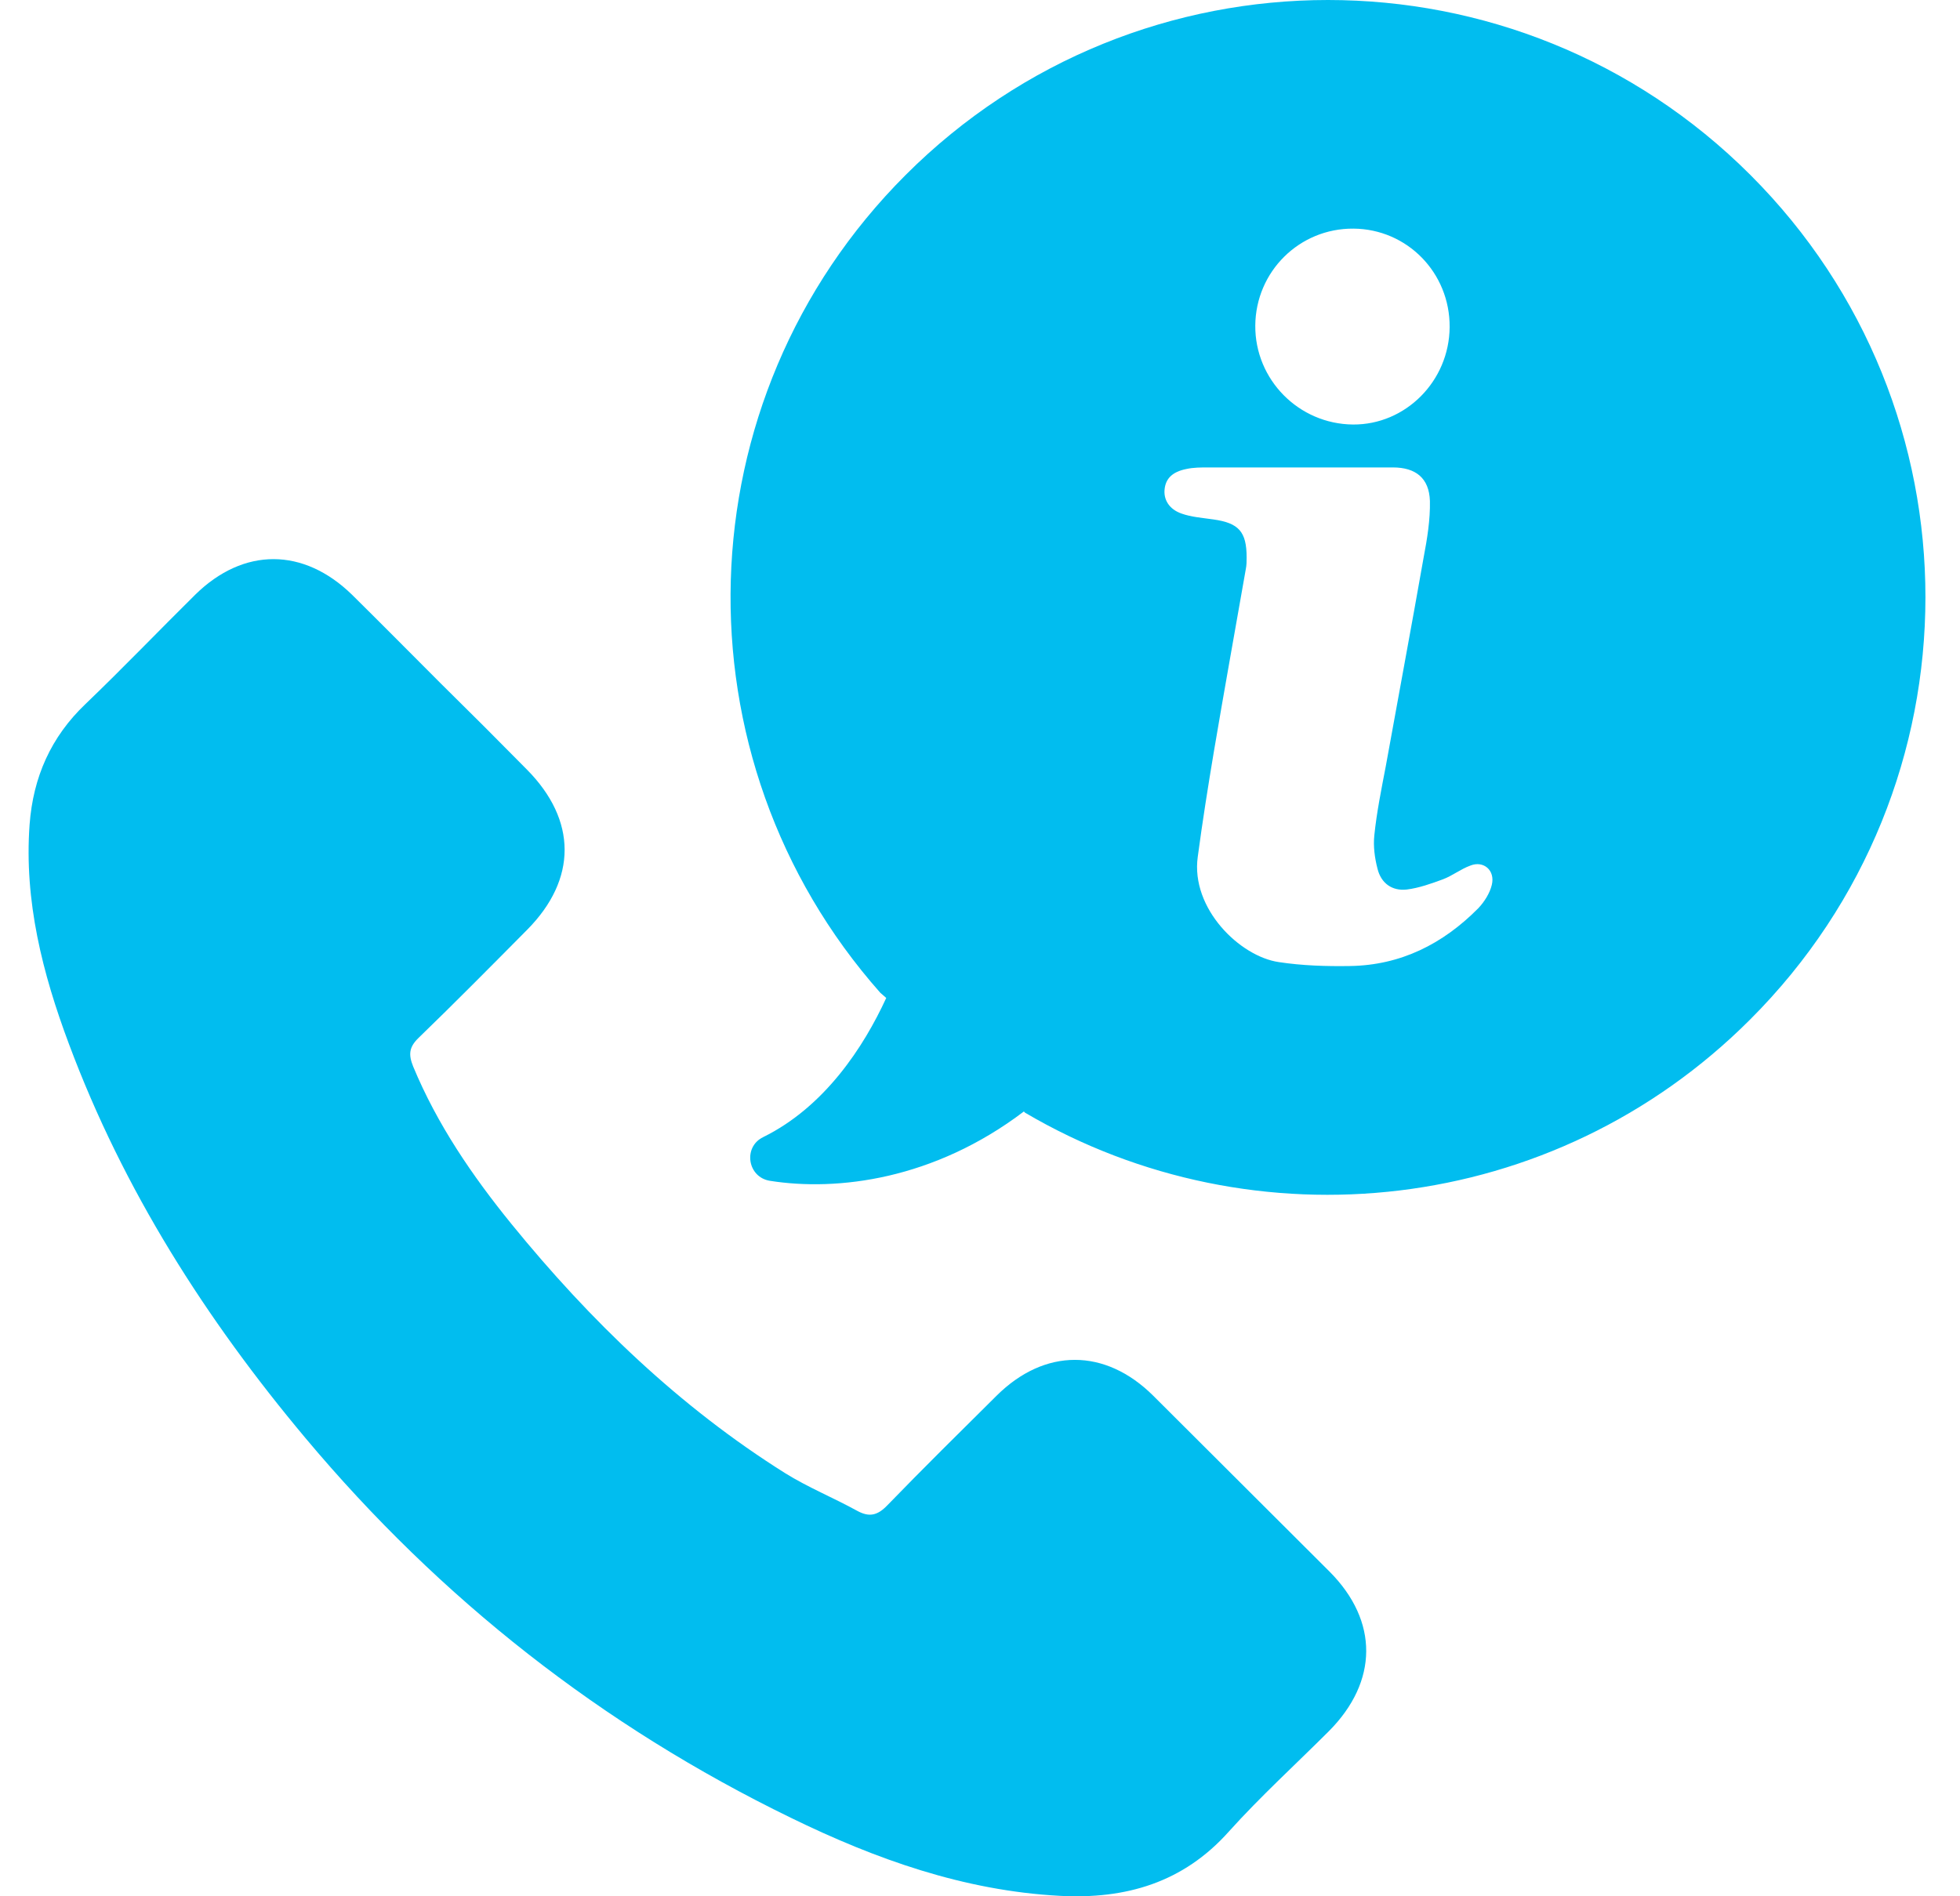 <?xml version="1.0" encoding="UTF-8"?> <svg xmlns="http://www.w3.org/2000/svg" width="31" height="30" viewBox="0 0 31 30" fill="none"> <path d="M18.239 22.08C17.478 21.325 16.524 21.325 15.763 22.08C15.184 22.654 14.604 23.227 14.036 23.813C13.88 23.976 13.749 24.007 13.556 23.901C13.182 23.695 12.783 23.533 12.421 23.308C10.744 22.255 9.335 20.895 8.087 19.361C7.47 18.601 6.915 17.79 6.535 16.873C6.46 16.686 6.466 16.568 6.622 16.418C7.202 15.857 7.769 15.283 8.337 14.71C9.129 13.911 9.129 12.976 8.331 12.172C7.882 11.716 7.427 11.261 6.971 10.812C6.504 10.345 6.042 9.877 5.568 9.409C4.801 8.661 3.854 8.655 3.087 9.409C2.507 9.983 1.939 10.575 1.353 11.137C0.804 11.66 0.524 12.296 0.468 13.045C0.38 14.254 0.673 15.402 1.091 16.518C1.952 18.825 3.255 20.87 4.833 22.753C6.965 25.297 9.522 27.305 12.508 28.758C13.849 29.413 15.246 29.912 16.761 29.993C17.802 30.049 18.713 29.787 19.436 28.976C19.935 28.421 20.49 27.916 21.02 27.386C21.799 26.601 21.806 25.647 21.032 24.867C20.097 23.932 19.168 23.009 18.239 22.08Z" fill="#01BDEF"></path> <path d="M27.686 2.769C23.994 -0.923 18.014 -0.923 14.323 2.769C10.769 6.323 10.638 11.997 13.924 15.707L14.017 15.788C13.662 16.561 13.045 17.509 12.072 17.989C11.748 18.145 11.822 18.625 12.178 18.681C13.244 18.85 14.772 18.663 16.194 17.584L16.212 17.603C19.835 19.735 24.568 19.243 27.679 16.131C31.377 12.44 31.377 6.46 27.686 2.769ZM21.407 3.617C22.255 3.623 22.934 4.315 22.928 5.175C22.922 6.03 22.23 6.722 21.4 6.716C20.54 6.709 19.848 6.005 19.854 5.151C19.86 4.296 20.552 3.61 21.407 3.617ZM23.595 13.999C23.564 14.13 23.477 14.267 23.383 14.367C22.822 14.934 22.155 15.271 21.35 15.283C20.976 15.289 20.596 15.277 20.228 15.221C19.611 15.133 18.831 14.373 18.944 13.556C19.018 13.001 19.106 12.446 19.199 11.891C19.361 10.931 19.536 9.964 19.704 9.004C19.717 8.942 19.717 8.879 19.717 8.817C19.717 8.412 19.592 8.274 19.193 8.218C19.024 8.193 18.844 8.181 18.688 8.125C18.488 8.056 18.401 7.9 18.42 7.738C18.438 7.57 18.544 7.464 18.763 7.42C18.875 7.395 18.993 7.395 19.112 7.395C19.586 7.395 20.053 7.395 20.527 7.395C21.026 7.395 21.525 7.395 22.03 7.395C22.392 7.395 22.604 7.564 22.616 7.925C22.622 8.225 22.573 8.524 22.516 8.823C22.323 9.921 22.117 11.018 21.918 12.122C21.849 12.483 21.774 12.851 21.737 13.213C21.718 13.388 21.743 13.575 21.787 13.743C21.843 13.974 22.018 14.098 22.248 14.073C22.442 14.049 22.635 13.98 22.822 13.911C22.972 13.855 23.102 13.749 23.258 13.693C23.464 13.612 23.651 13.768 23.595 13.999Z" fill="#01BDEF"></path> </svg> 